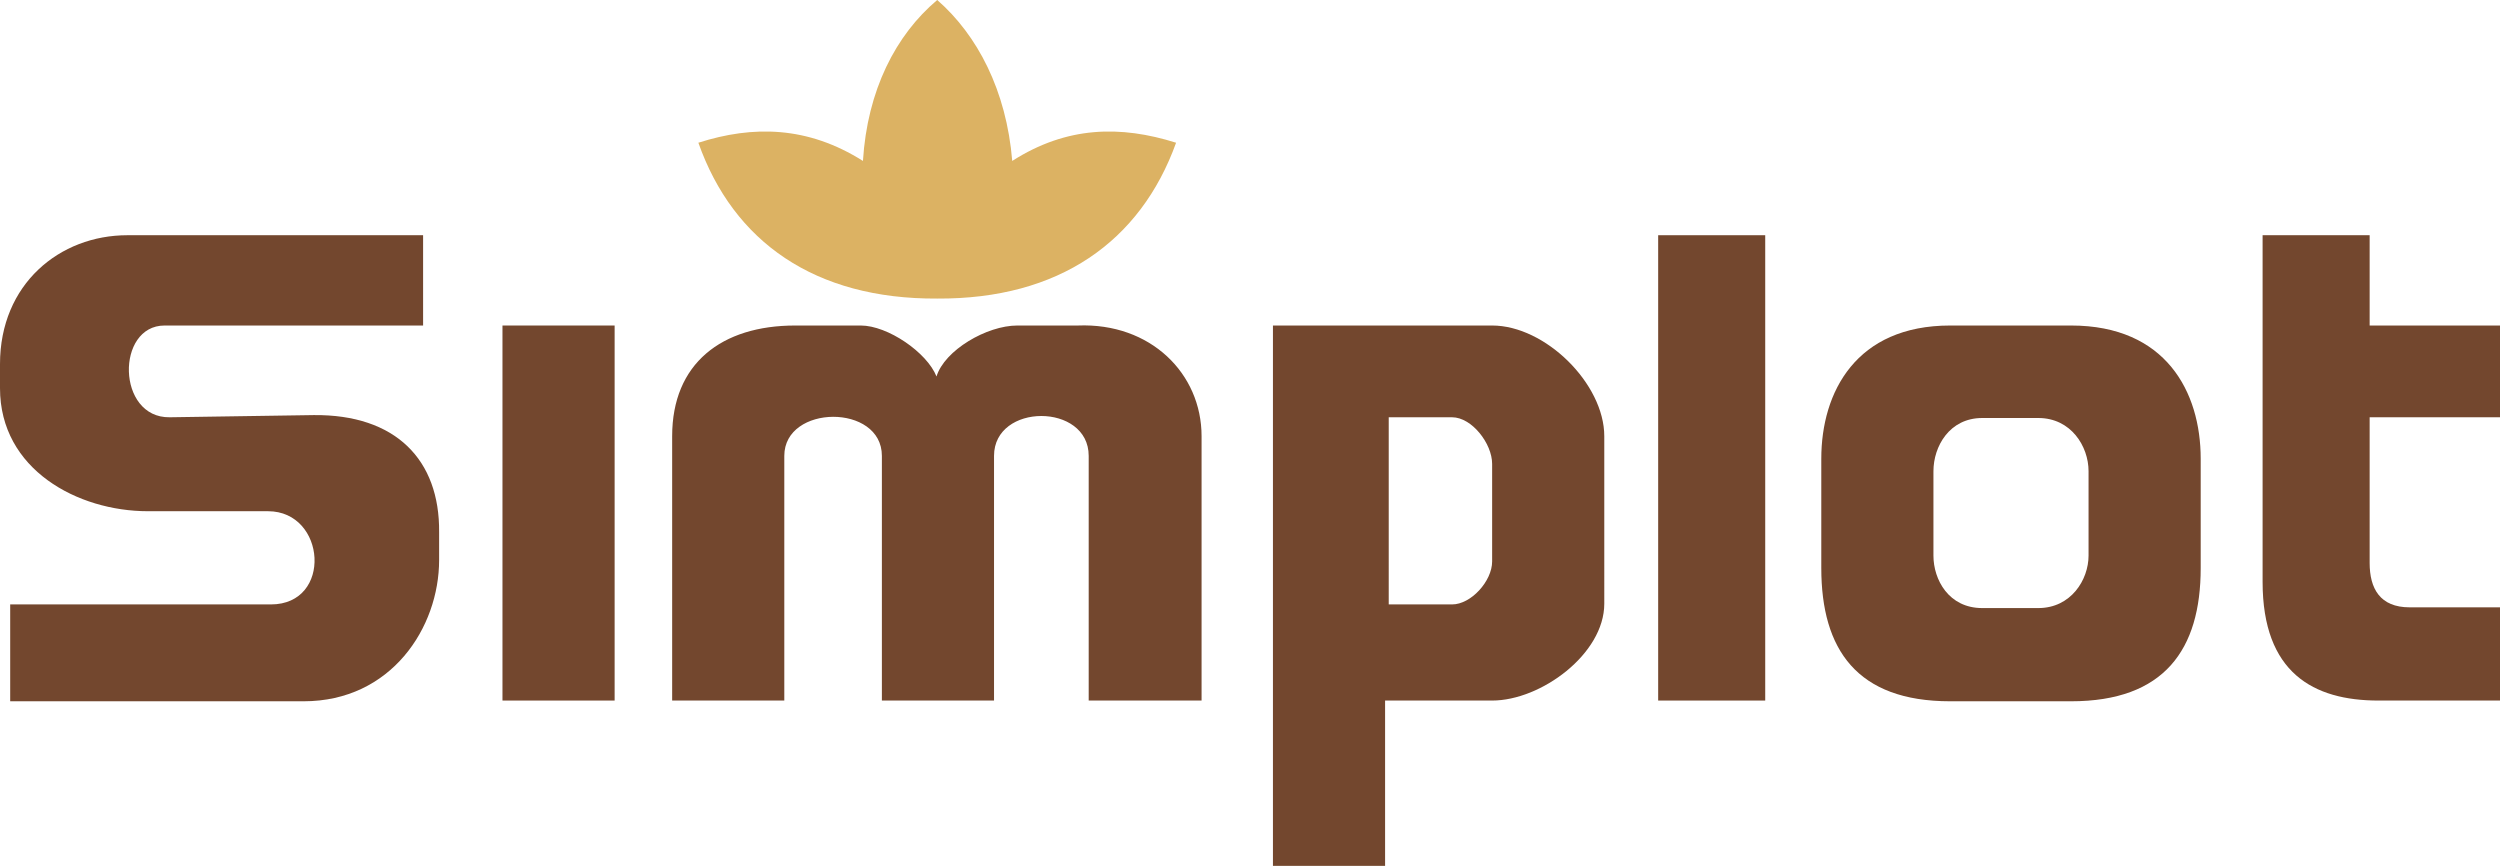 <?xml version="1.0" encoding="utf-8"?>
<svg xmlns="http://www.w3.org/2000/svg" xmlns:xlink="http://www.w3.org/1999/xlink" version="1.1" id="logos" x="0px" y="0px" viewBox="0 0 343.3 118.9" style="enable-background:new 0 0 343.3 118.9;">
<style type="text/css">
	.st0{fill:#E61A27;}
	.st1{fill:#EC1C24;}
	.st2{fill-rule:evenodd;clip-rule:evenodd;fill:#EF3E42;}
	.st3{fill:#2F1319;}
	.st4{fill:#A9ACB0;}
	.st5{fill:#005172;}
	.st6{fill:#3095B4;}
	.st7{fill:#EE3A3F;}
	.st8{fill:#0067B2;}
	.st9{fill:#FAAC18;}
	.st10{fill:#6AB845;}
	.st11{fill:#53A318;}
	.st12{fill:#002E6E;}
	.st13{clip-path:url(#SVGID_2_);fill:url(#SVGID_3_);}
	.st14{clip-path:url(#SVGID_5_);fill:url(#SVGID_6_);}
	.st15{fill:#4B77A9;}
	.st16{fill-rule:evenodd;clip-rule:evenodd;fill:#FADF3C;}
	.st17{fill-rule:evenodd;clip-rule:evenodd;fill:#FFFFFF;}
	.st18{fill:#FFFFFF;}
	.st19{fill-rule:evenodd;clip-rule:evenodd;}
	.st20{fill:url(#SVGID_7_);}
	.st21{fill:url(#SVGID_8_);}
	.st22{fill:url(#SVGID_9_);}
	.st23{fill:#0D9FC1;}
	.st24{fill:#002856;}
	.st25{fill:url(#SVGID_10_);}
	.st26{fill:url(#SVGID_11_);}
	.st27{fill:url(#SVGID_12_);}
	.st28{fill:url(#SVGID_13_);}
	.st29{fill:url(#SVGID_14_);}
	.st30{fill:url(#SVGID_15_);}
	.st31{fill:url(#SVGID_16_);}
	.st32{fill:url(#SVGID_17_);}
	.st33{fill:url(#SVGID_18_);}
	.st34{fill:url(#SVGID_19_);}
	.st35{fill:url(#SVGID_20_);}
	.st36{fill:url(#SVGID_21_);}
	.st37{fill:url(#SVGID_22_);}
	.st38{fill:url(#SVGID_23_);}
	.st39{fill:url(#SVGID_24_);}
	.st40{fill:url(#SVGID_25_);}
	.st41{fill:#004AB5;}
	.st42{fill:#E8312D;}
	.st43{fill:#231F20;}
	.st44{fill:#C32F27;}
	.st45{fill-rule:evenodd;clip-rule:evenodd;fill:#BF3038;}
	.st46{fill-rule:evenodd;clip-rule:evenodd;fill:#34C2DD;}
	.st47{fill:#A72287;}
	.st48{fill:#00AB91;}
	.st49{fill:#1D4499;}
	.st50{fill:#093344;}
	.st51{fill:#92A0A9;}
	.st52{fill-rule:evenodd;clip-rule:evenodd;fill:#0A3443;}
	.st53{fill-rule:evenodd;clip-rule:evenodd;fill:#8C969F;}
	.st54{fill-rule:evenodd;clip-rule:evenodd;fill:#EF8323;}
	.st55{fill:#008457;}
	.st56{fill:#DCB263;}
	.st57{fill:#73472E;}
	.st58{fill:#00363D;}
	.st59{fill:#3A88FF;}
	.st60{fill:#FFCD1B;}
	.st61{fill:#FEDF00;}
	.st62{fill-rule:evenodd;clip-rule:evenodd;fill:#0071BB;}
	.st63{fill-rule:evenodd;clip-rule:evenodd;fill:#FFD300;}
	.st64{fill-rule:evenodd;clip-rule:evenodd;fill:#60BB55;}
	.st65{fill:#A82637;}
	.st66{fill:#B22317;}
	.st67{fill:#5B491E;}
	.st68{fill:url(#SVGID_26_);}
	.st69{fill:#202958;}
	.st70{fill:#060606;}
	.st71{fill:#03853F;}
	.st72{fill:#010101;}
	.st73{fill:#AF073A;}
	.st74{fill:#B0093C;}
	.st75{fill:#96989B;}
	.st76{fill:#772131;}
	.st77{fill:#74A3BE;}
	.st78{fill:#002A4C;}
	.st79{fill:#023F86;}
	.st80{fill:#007EC3;}
	.st81{fill:#004787;}
	.st82{fill:none;stroke:#BA895C;stroke-width:0.245;stroke-miterlimit:2;}
	.st83{fill:#BA895C;}
	.st84{fill-rule:evenodd;clip-rule:evenodd;fill:#005CAA;}
	.st85{fill-rule:evenodd;clip-rule:evenodd;fill:#003876;}
	.st86{fill:#D7E9F9;}
	.st87{fill-rule:evenodd;clip-rule:evenodd;fill:#D7E9F9;}
	.st88{fill-rule:evenodd;clip-rule:evenodd;fill:#083278;}
	.st89{fill:#030303;}
	.st90{fill:#040404;}
	.st91{fill:#020202;}
	.st92{fill:#07B25B;}
	.st93{fill:#06B15B;}
	.st94{fill:#080808;}
	.st95{fill:#0A0A0A;}
	.st96{fill:#090909;}
	.st97{fill:#070707;}
	.st98{fill:#0B0B0B;}
	.st99{fill:#012D62;}
	.st100{fill:#012E63;}
	.st101{fill:#FEFEFE;}
	.st102{fill:#37424A;}
	.st103{clip-path:url(#SVGID_28_);fill:#37424A;}
	.st104{clip-path:url(#SVGID_28_);fill:#E14B25;}
	.st105{fill:#FFED00;}
	.st106{fill:#009EE3;}
	.st107{fill:#00963F;}
	.st108{fill:#E3000F;}
	.st109{fill:#F39100;}
	.st110{fill:#6F7271;}
	.st111{fill:#097CBD;}
	.st112{fill:#A3A2A5;}
	.st113{fill-rule:evenodd;clip-rule:evenodd;fill:#00A2E5;}
	.st114{fill-rule:evenodd;clip-rule:evenodd;fill:#005698;}
	.st115{fill-rule:evenodd;clip-rule:evenodd;fill:#EC1B2E;}
	.st116{fill:#002663;}
	.st117{fill:#FFB608;}
	.st118{fill:#2E3191;}
	.st119{fill-rule:evenodd;clip-rule:evenodd;fill:#00498F;}
	.st120{fill:none;stroke:#00498F;stroke-width:0.689;stroke-miterlimit:2.613;}
	.st121{fill:#B6CC00;}
	.st122{clip-path:url(#SVGID_30_);}
	.st123{fill:#9F9F9F;}
	.st124{fill:#00917E;}
	.st125{fill:#013668;}
	.st126{fill:#033869;}
	.st127{fill:#003A5D;}
	.st128{fill:#2AABE2;}
	.st129{clip-path:url(#SVGID_32_);}
	.st130{clip-path:url(#SVGID_34_);fill:url(#SVGID_35_);}
	.st131{clip-path:url(#SVGID_37_);}
	.st132{clip-path:url(#SVGID_39_);fill:url(#SVGID_40_);}
	.st133{clip-path:url(#SVGID_42_);}
	.st134{clip-path:url(#SVGID_44_);fill:url(#SVGID_45_);}
	.st135{clip-path:url(#SVGID_47_);}
	.st136{clip-path:url(#SVGID_49_);fill:url(#SVGID_50_);}
	.st137{clip-path:url(#SVGID_52_);}
	.st138{clip-path:url(#SVGID_54_);fill:url(#SVGID_55_);}
	.st139{clip-path:url(#SVGID_57_);}
	.st140{clip-path:url(#SVGID_59_);fill:url(#SVGID_60_);}
	.st141{fill:#15669E;}
	.st142{fill:#D91F38;}
	.st143{fill:#004A97;}
	.st144{fill:#757B82;}
	.st145{fill:#77BA44;}
	.st146{fill:#06415F;}
	.st147{fill:#323D3B;}
	.st148{fill:#384240;}
</style>
<g>
	<path class="st56" d="M139,22.1c-0.8-9.7-4.8-17.3-10.3-22.1c-5.7,4.8-9.6,12.4-10.2,22.1c-7.6-4.8-15.1-4.9-22.6-2.5&#xA;		c4.8,13.6,16,21.5,32.8,21.4c16.7,0.1,27.9-7.8,32.8-21.4C153.9,17.2,146.5,17.3,139,22.1z"/>
	<g>
		<path class="st57" d="M148,44.7h-8.3c-4.2,0-10,3.4-11.1,7c-1.3-3.3-6.7-7-10.4-7h-9c-10.1,0-16.9,5.2-16.9,15.2v36.3h15.4V62.6&#xA;			c0-7.1,13.4-7.2,13.4,0v33.6h15.4V62.6c0-7.3,13-7.3,13,0v33.6H165V59.9C165,51.3,158,44.3,148,44.7z"/>
		<rect x="69" y="44.7" class="st57" width="15.4" height="51.5"/>
		<path class="st57" d="M43.1,57l-19.8,0.3c-7.3,0.1-7.4-12.6-0.7-12.6h35.5V32.3H17.5C8.2,32.3,0,39,0,50v3.3&#xA;			c0,11.2,10.7,16.9,20.3,16.9h16.5c8,0,8.9,12.8,0.4,12.8H1.4v13.3h40.3c12,0,18.6-10.1,18.6-19.4v-3.8&#xA;			C60.4,63.1,54.3,56.9,43.1,57z"/>
		<path class="st57" d="M343.3,57.3V44.7h-17.9V32.3h-14.7v47.6c0,12.5,7,16.3,15.9,16.3h16.7V83.4h-12.4c-4.1,0-5.5-2.6-5.5-6.1&#xA;			v-20H343.3z"/>
		<path class="st57" d="M284.4,44.7h-16.6c-12.9,0-17.7,9.1-17.7,18.3v15c0,11.2,4.9,18.3,17.7,18.3h16.6c12.8,0,17.8-7.1,17.8-18.3&#xA;			V63C302.2,53.8,297.4,44.7,284.4,44.7z M286.8,76.3c0,3.3-2.4,7.2-6.9,7.2h-7.7c-4.6,0-6.7-3.9-6.7-7.2V64.7&#xA;			c0-3.4,2.2-7.3,6.7-7.3h7.7c4.5,0,6.9,3.9,6.9,7.3V76.3z"/>
		<path class="st57" d="M204.9,44.7h-30.1c0,24.7,0,49.4,0,74.2h15.4V96.2h14.7c6.7,0,15.4-6.4,15.4-13.3V59.9&#xA;			C220.3,52.7,212.2,44.7,204.9,44.7z M204.9,77.1c0,2.7-2.9,5.9-5.5,5.9h-8.7V57.3h8.7c2.7,0,5.5,3.6,5.5,6.4V77.1z"/>
		<rect x="227.7" y="32.3" class="st57" width="14.7" height="63.9"/>
	</g>
</g>
</svg>